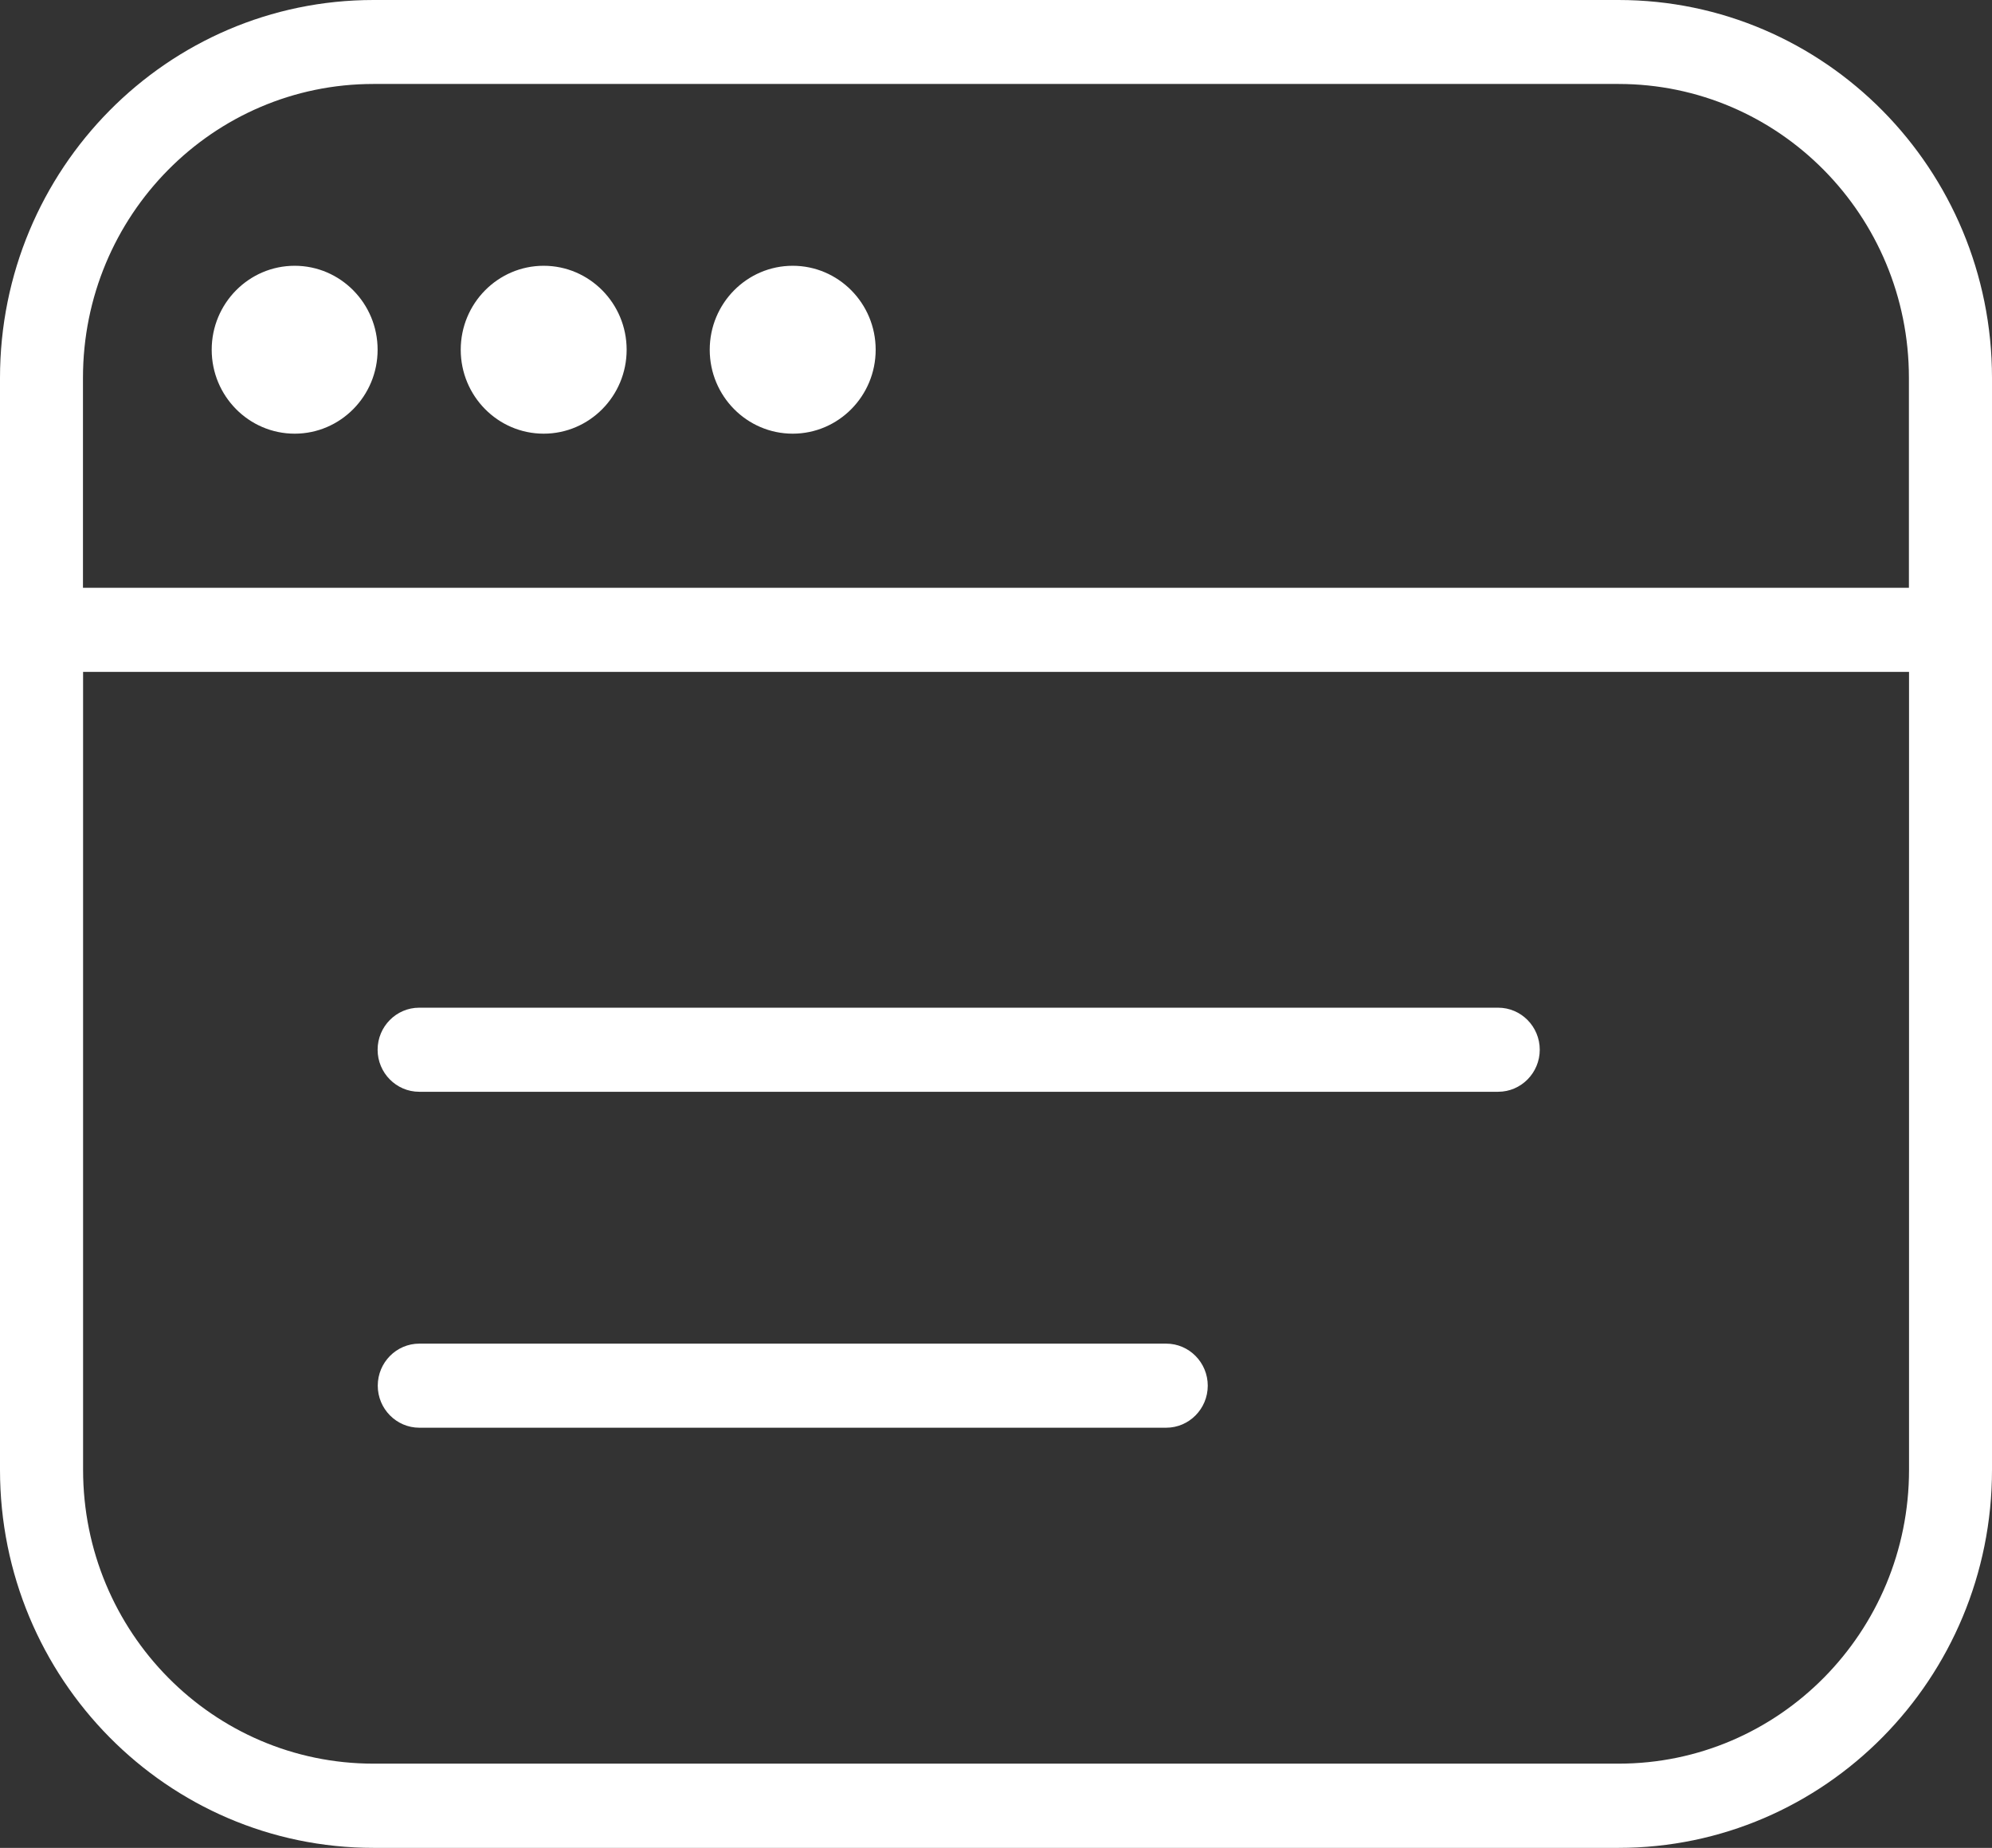 <svg width="69" height="64" viewBox="0 0 69 64" fill="none" xmlns="http://www.w3.org/2000/svg">
<rect x="0" y="0" width="69" height="64" fill="#333333" stroke="none"/>
<path d="M56.062 0H12.938C5.793 0 0 5.862 0 13.091V50.909C0 58.138 5.793 64 12.938 64H56.062C63.207 64 69 58.138 69 50.909V13.091C69 5.862 63.207 0 56.062 0ZM12.938 2.908H56.062C61.621 2.908 66.122 7.466 66.122 13.087V20.358H2.874V13.087C2.874 7.461 7.379 2.908 12.934 2.908H12.938ZM56.062 61.083H12.938C7.379 61.083 2.878 56.525 2.878 50.904V23.27H66.126V50.904C66.126 56.529 61.621 61.083 56.066 61.083H56.062ZM7.333 12.113C7.333 10.508 8.621 9.205 10.207 9.205C11.793 9.205 13.08 10.508 13.08 12.113C13.08 13.717 11.793 15.02 10.207 15.02C8.621 15.02 7.333 13.717 7.333 12.113ZM15.959 12.113C15.959 10.508 17.247 9.205 18.832 9.205C20.418 9.205 21.706 10.508 21.706 12.113C21.706 13.717 20.418 15.02 18.832 15.02C17.247 15.02 15.959 13.717 15.959 12.113ZM24.584 12.113C24.584 10.508 25.872 9.205 27.458 9.205C29.044 9.205 30.332 10.508 30.332 12.113C30.332 13.717 29.044 15.02 27.458 15.02C25.872 15.02 24.584 13.717 24.584 12.113ZM53.335 36.357C53.335 37.159 52.688 37.813 51.895 37.813H14.52C13.727 37.813 13.08 37.159 13.08 36.357C13.08 35.554 13.727 34.901 14.52 34.901H51.895C52.688 34.901 53.335 35.554 53.335 36.357ZM41.835 47.992C41.835 48.794 41.189 49.448 40.396 49.448H14.524C13.731 49.448 13.085 48.794 13.085 47.992C13.085 47.19 13.731 46.536 14.524 46.536H40.396C41.189 46.536 41.835 47.19 41.835 47.992Z" fill="white"/>
</svg>
